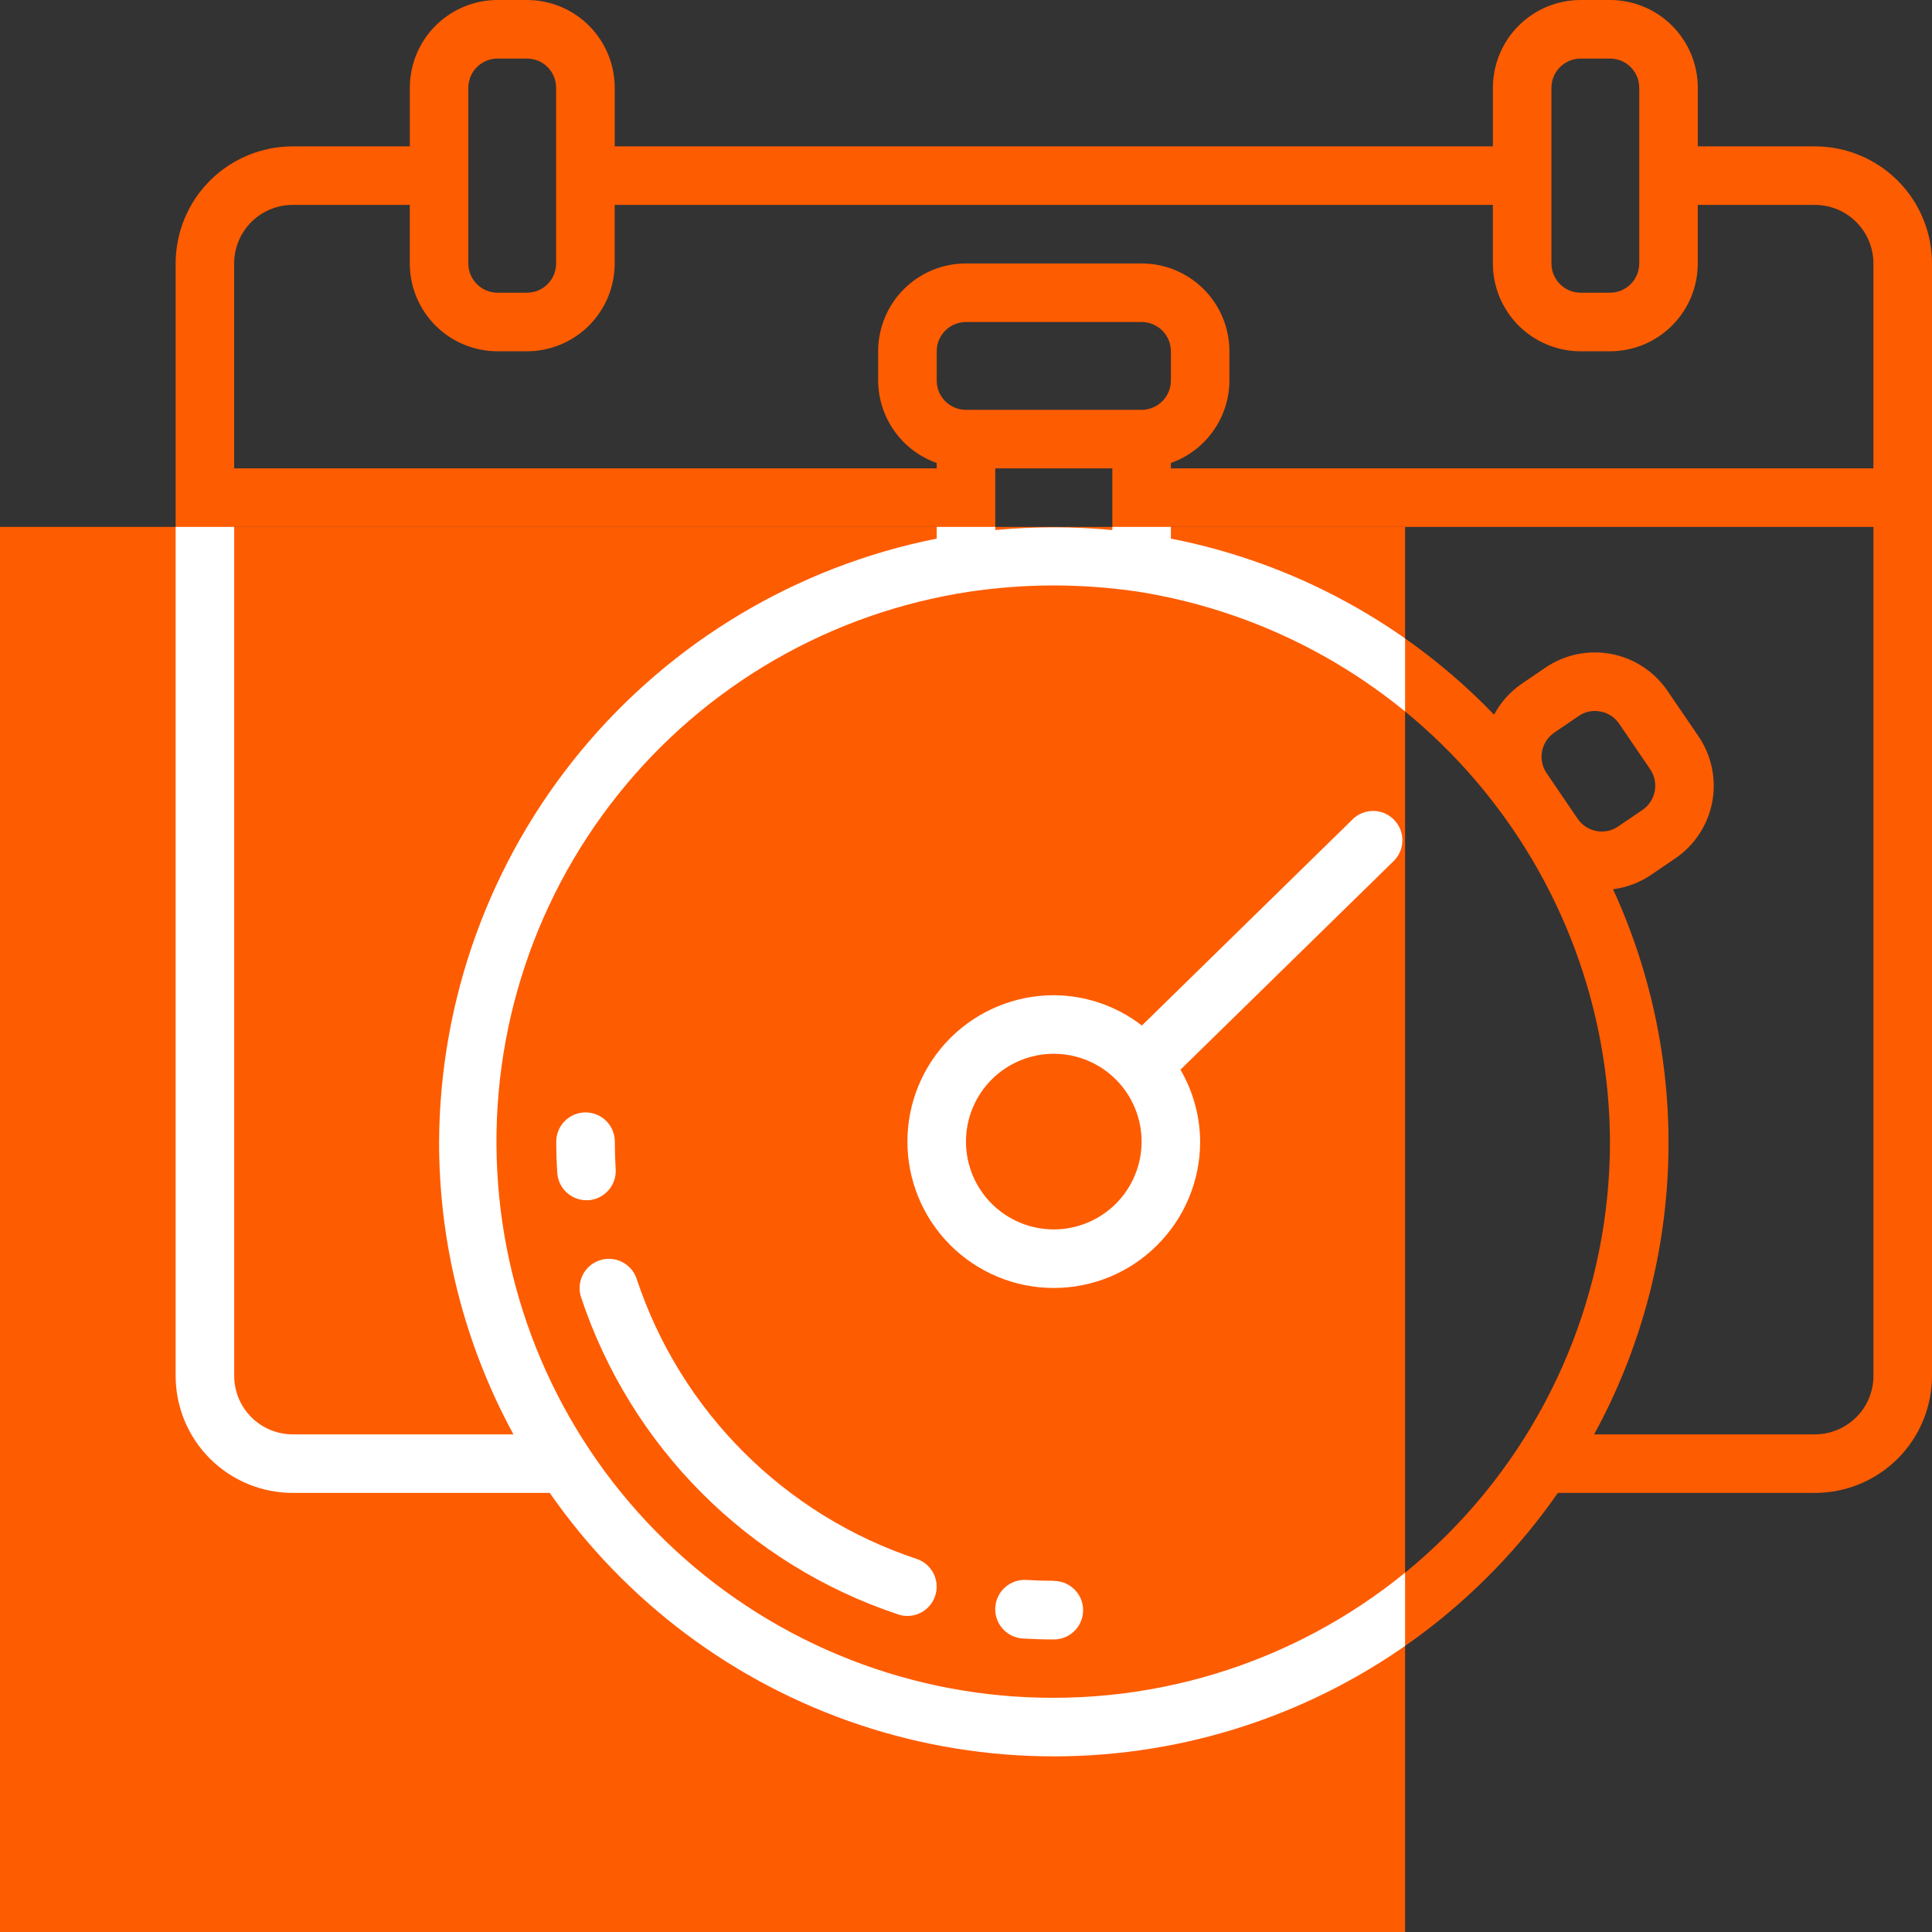 <?xml version="1.0" encoding="UTF-8"?> <svg xmlns="http://www.w3.org/2000/svg" width="55" height="55" viewBox="0 0 55 55" fill="none"><rect x="0" y="0" width="55" height="55" fill="#333333" stroke="none"/> <path d="M8.333 42.5H15.65C17.805 45.598 20.904 47.916 24.484 49.107C28.065 50.298 31.935 50.298 35.516 49.107C39.096 47.916 42.195 45.598 44.349 42.5H51.667C52.551 42.5 53.398 42.149 54.024 41.524C54.649 40.899 55 40.051 55 39.167V7.5C55 6.616 54.649 5.768 54.024 5.143C53.398 4.518 52.55 4.167 51.667 4.167H48.333V2.5C48.333 1.837 48.07 1.201 47.601 0.732C47.132 0.263 46.496 0 45.833 0H45C44.337 0 43.701 0.263 43.232 0.732C42.763 1.201 42.5 1.837 42.5 2.5V4.167H17.5V2.5C17.5 1.837 17.237 1.201 16.768 0.732C16.299 0.263 15.663 0 15 0H14.167C13.504 0 12.868 0.263 12.399 0.732C11.93 1.201 11.667 1.837 11.667 2.5V4.167H8.333C7.449 4.167 6.602 4.518 5.976 5.143C5.351 5.768 5 6.616 5 7.5V39.167C5 40.051 5.351 40.899 5.976 41.524C6.602 42.149 7.449 42.5 8.333 42.5H8.333ZM6.667 39.167V15H26.666V15.333C22.689 16.125 19.107 18.265 16.525 21.393C13.944 24.521 12.522 28.445 12.5 32.5C12.496 35.411 13.224 38.277 14.617 40.833H8.333C7.891 40.833 7.467 40.658 7.155 40.345C6.842 40.033 6.667 39.609 6.667 39.167L6.667 39.167ZM31.666 15.089C30.558 14.986 29.442 14.986 28.333 15.089V13.333H31.666L31.666 15.089ZM32.5 11.667H27.5C27.039 11.667 26.666 11.294 26.666 10.833V10C26.666 9.54 27.039 9.167 27.5 9.167H32.5C32.721 9.167 32.932 9.254 33.089 9.411C33.245 9.567 33.333 9.779 33.333 10V10.833C33.333 11.054 33.245 11.266 33.089 11.423C32.932 11.579 32.721 11.667 32.5 11.667ZM30 48.333C26.001 48.342 22.148 46.837 19.213 44.121C16.278 41.406 14.479 37.68 14.178 33.693C13.877 29.706 15.095 25.752 17.588 22.627C20.081 19.501 23.665 17.434 27.619 16.841C28.407 16.726 29.203 16.667 30 16.666C30.795 16.668 31.59 16.726 32.377 16.84C36.114 17.427 39.521 19.325 41.986 22.194C44.452 25.063 45.816 28.716 45.833 32.499C45.832 36.698 44.163 40.724 41.194 43.693C38.225 46.662 34.199 48.331 30 48.333L30 48.333ZM44.25 20.853L44.939 20.385C45.12 20.258 45.346 20.211 45.563 20.256C45.78 20.296 45.973 20.422 46.096 20.606L46.978 21.9C47.236 22.28 47.138 22.799 46.758 23.057L46.068 23.526V23.527C45.886 23.653 45.661 23.699 45.445 23.657C45.227 23.616 45.035 23.49 44.911 23.307L44.03 22.012C43.905 21.83 43.858 21.605 43.899 21.387C43.94 21.17 44.067 20.978 44.25 20.853ZM51.666 40.833H45.382C46.674 38.467 47.395 35.832 47.489 33.138C47.583 30.443 47.045 27.764 45.92 25.315C46.309 25.265 46.68 25.125 47.004 24.905L47.694 24.435H47.694C48.242 24.061 48.619 23.486 48.743 22.834C48.866 22.182 48.725 21.508 48.352 20.96L47.469 19.666C47.096 19.118 46.521 18.741 45.87 18.617C45.218 18.493 44.544 18.633 43.996 19.006L43.307 19.475C42.983 19.699 42.718 19.998 42.533 20.346C40.054 17.77 36.841 16.02 33.333 15.333V15H53.333V39.167C53.333 39.608 53.158 40.033 52.845 40.345C52.533 40.657 52.108 40.833 51.667 40.833L51.666 40.833ZM44.166 2.5C44.166 2.039 44.539 1.667 44.999 1.667H45.833C46.054 1.667 46.266 1.754 46.422 1.91C46.578 2.067 46.666 2.279 46.666 2.5V7.5C46.666 7.721 46.578 7.933 46.422 8.089C46.266 8.246 46.054 8.333 45.833 8.333H44.999C44.539 8.333 44.166 7.96 44.166 7.5V2.5ZM13.332 2.5C13.332 2.039 13.706 1.667 14.166 1.667H14.999C15.22 1.667 15.432 1.754 15.589 1.91C15.745 2.067 15.832 2.279 15.832 2.5V7.5C15.832 7.721 15.745 7.933 15.589 8.089C15.432 8.246 15.22 8.333 14.999 8.333H14.166C13.706 8.333 13.332 7.96 13.332 7.5V2.5ZM6.666 7.5C6.666 7.058 6.841 6.634 7.154 6.321C7.466 6.009 7.891 5.833 8.332 5.833H11.666V7.5C11.666 8.163 11.929 8.799 12.398 9.268C12.867 9.737 13.503 10 14.166 10H14.999C15.662 10 16.298 9.737 16.767 9.268C17.236 8.799 17.499 8.163 17.499 7.5V5.833H42.499V7.5C42.499 8.163 42.763 8.799 43.231 9.268C43.7 9.737 44.336 10 44.999 10H45.832C46.495 10 47.132 9.737 47.6 9.268C48.069 8.799 48.332 8.163 48.332 7.5V5.833H51.666C52.108 5.833 52.532 6.009 52.844 6.321C53.157 6.634 53.332 7.058 53.332 7.5V13.333H33.332V13.18V13.18C33.818 13.008 34.239 12.691 34.537 12.27C34.836 11.85 34.997 11.348 34.999 10.833V10C34.999 9.337 34.736 8.701 34.267 8.232C33.798 7.763 33.162 7.5 32.499 7.5H27.499C26.836 7.5 26.2 7.763 25.731 8.232C25.262 8.701 24.999 9.337 24.999 10V10.833C25.001 11.348 25.163 11.85 25.461 12.27C25.759 12.691 26.18 13.008 26.666 13.18V13.333H6.666L6.666 7.5Z" fill="#FE5C01"></path> <path d="M16.747 34.168C17.206 34.139 17.555 33.744 17.527 33.285C17.511 33.025 17.503 32.764 17.503 32.501C17.503 32.041 17.13 31.668 16.669 31.668C16.209 31.668 15.836 32.041 15.836 32.501C15.836 32.798 15.845 33.093 15.864 33.386C15.891 33.826 16.256 34.169 16.697 34.168L16.747 34.168Z" fill="#FE5C01"></path> <path d="M26.095 44.379C22.33 43.128 19.376 40.174 18.125 36.409C17.981 35.971 17.51 35.734 17.073 35.878C16.636 36.022 16.398 36.493 16.542 36.931C17.959 41.197 21.306 44.544 25.572 45.96C25.657 45.989 25.745 46.003 25.833 46.003C26.242 46.002 26.589 45.705 26.654 45.302C26.719 44.898 26.482 44.507 26.094 44.378L26.095 44.379Z" fill="#FE5C01"></path> <path d="M30 45.002C29.738 45.002 29.477 44.994 29.219 44.978C28.758 44.95 28.362 45.299 28.334 45.76C28.305 46.22 28.655 46.616 29.116 46.645C29.408 46.662 29.703 46.672 30 46.672C30.461 46.672 30.834 46.299 30.834 45.839C30.834 45.379 30.461 45.006 30 45.006V45.002Z" fill="#FE5C01"></path> <path d="M38.507 23.324L32.507 29.195C31.789 28.639 30.907 28.336 29.999 28.332C28.894 28.332 27.834 28.771 27.052 29.552C26.271 30.334 25.832 31.394 25.832 32.499C25.832 33.604 26.271 34.664 27.052 35.445C27.834 36.227 28.894 36.666 29.999 36.666C31.104 36.666 32.164 36.227 32.945 35.445C33.727 34.664 34.166 33.604 34.166 32.499C34.161 31.779 33.968 31.074 33.605 30.452L39.672 24.515C40.001 24.193 40.007 23.666 39.684 23.336C39.363 23.007 38.835 23.002 38.505 23.324L38.507 23.324ZM29.999 34.999C29.336 34.999 28.7 34.735 28.231 34.267C27.762 33.798 27.499 33.162 27.499 32.499C27.499 31.836 27.762 31.2 28.231 30.731C28.7 30.262 29.336 29.999 29.999 29.999C30.662 29.999 31.298 30.262 31.767 30.731C32.236 31.2 32.499 31.836 32.499 32.499C32.499 33.162 32.236 33.798 31.767 34.267C31.298 34.735 30.662 34.999 29.999 34.999Z" fill="#FE5C01"></path> <g clip-path="url(#clip0_3_689)"> <rect width="40" height="40" transform="translate(0 15)" fill="#FE5C01"></rect> <path d="M8.333 42.5H15.65C17.805 45.598 20.904 47.916 24.484 49.107C28.065 50.298 31.935 50.298 35.516 49.107C39.096 47.916 42.195 45.598 44.349 42.5H51.667C52.551 42.5 53.398 42.149 54.024 41.524C54.649 40.899 55 40.051 55 39.167V7.5C55 6.616 54.649 5.768 54.024 5.143C53.398 4.518 52.55 4.167 51.667 4.167H48.333V2.5C48.333 1.837 48.07 1.201 47.601 0.732C47.132 0.263 46.496 0 45.833 0H45C44.337 0 43.701 0.263 43.232 0.732C42.763 1.201 42.5 1.837 42.5 2.5V4.167H17.5V2.5C17.5 1.837 17.237 1.201 16.768 0.732C16.299 0.263 15.663 0 15 0H14.167C13.504 0 12.868 0.263 12.399 0.732C11.93 1.201 11.667 1.837 11.667 2.5V4.167H8.333C7.449 4.167 6.602 4.518 5.976 5.143C5.351 5.768 5 6.616 5 7.5V39.167C5 40.051 5.351 40.899 5.976 41.524C6.602 42.149 7.449 42.5 8.333 42.5H8.333ZM6.667 39.167V15H26.666V15.333C22.689 16.125 19.107 18.265 16.525 21.393C13.944 24.521 12.522 28.445 12.5 32.5C12.496 35.411 13.224 38.277 14.617 40.833H8.333C7.891 40.833 7.467 40.658 7.155 40.345C6.842 40.033 6.667 39.609 6.667 39.167L6.667 39.167ZM31.666 15.089C30.558 14.986 29.442 14.986 28.333 15.089V13.333H31.666L31.666 15.089ZM32.5 11.667H27.5C27.039 11.667 26.666 11.294 26.666 10.833V10C26.666 9.54 27.039 9.167 27.5 9.167H32.5C32.721 9.167 32.932 9.254 33.089 9.411C33.245 9.567 33.333 9.779 33.333 10V10.833C33.333 11.054 33.245 11.266 33.089 11.423C32.932 11.579 32.721 11.667 32.5 11.667ZM30 48.333C26.001 48.342 22.148 46.837 19.213 44.121C16.278 41.406 14.479 37.68 14.178 33.693C13.877 29.706 15.095 25.752 17.588 22.627C20.081 19.501 23.665 17.434 27.619 16.841C28.407 16.726 29.203 16.667 30 16.666C30.795 16.668 31.59 16.726 32.377 16.84C36.114 17.427 39.521 19.325 41.986 22.194C44.452 25.063 45.816 28.716 45.833 32.499C45.832 36.698 44.163 40.724 41.194 43.693C38.225 46.662 34.199 48.331 30 48.333L30 48.333ZM44.25 20.853L44.939 20.385C45.12 20.258 45.346 20.211 45.563 20.256C45.78 20.296 45.973 20.422 46.096 20.606L46.978 21.9C47.236 22.28 47.138 22.799 46.758 23.057L46.068 23.526V23.527C45.886 23.653 45.661 23.699 45.445 23.657C45.227 23.616 45.035 23.49 44.911 23.307L44.03 22.012C43.905 21.83 43.858 21.605 43.899 21.387C43.94 21.17 44.067 20.978 44.25 20.853ZM51.666 40.833H45.382C46.674 38.467 47.395 35.832 47.489 33.138C47.583 30.443 47.045 27.764 45.92 25.315C46.309 25.265 46.68 25.125 47.004 24.905L47.694 24.435H47.694C48.242 24.061 48.619 23.486 48.743 22.834C48.866 22.182 48.725 21.508 48.352 20.96L47.469 19.666C47.096 19.118 46.521 18.741 45.87 18.617C45.218 18.493 44.544 18.633 43.996 19.006L43.307 19.475C42.983 19.699 42.718 19.998 42.533 20.346C40.054 17.77 36.841 16.02 33.333 15.333V15H53.333V39.167C53.333 39.608 53.158 40.033 52.845 40.345C52.533 40.657 52.108 40.833 51.667 40.833L51.666 40.833ZM44.166 2.5C44.166 2.039 44.539 1.667 44.999 1.667H45.833C46.054 1.667 46.266 1.754 46.422 1.91C46.578 2.067 46.666 2.279 46.666 2.5V7.5C46.666 7.721 46.578 7.933 46.422 8.089C46.266 8.246 46.054 8.333 45.833 8.333H44.999C44.539 8.333 44.166 7.96 44.166 7.5V2.5ZM13.332 2.5C13.332 2.039 13.706 1.667 14.166 1.667H14.999C15.22 1.667 15.432 1.754 15.589 1.91C15.745 2.067 15.832 2.279 15.832 2.5V7.5C15.832 7.721 15.745 7.933 15.589 8.089C15.432 8.246 15.22 8.333 14.999 8.333H14.166C13.706 8.333 13.332 7.96 13.332 7.5V2.5ZM6.666 7.5C6.666 7.058 6.841 6.634 7.154 6.321C7.466 6.009 7.891 5.833 8.332 5.833H11.666V7.5C11.666 8.163 11.929 8.799 12.398 9.268C12.867 9.737 13.503 10 14.166 10H14.999C15.662 10 16.298 9.737 16.767 9.268C17.236 8.799 17.499 8.163 17.499 7.5V5.833H42.499V7.5C42.499 8.163 42.763 8.799 43.231 9.268C43.7 9.737 44.336 10 44.999 10H45.832C46.495 10 47.132 9.737 47.6 9.268C48.069 8.799 48.332 8.163 48.332 7.5V5.833H51.666C52.108 5.833 52.532 6.009 52.844 6.321C53.157 6.634 53.332 7.058 53.332 7.5V13.333H33.332V13.18V13.18C33.818 13.008 34.239 12.691 34.537 12.27C34.836 11.85 34.997 11.348 34.999 10.833V10C34.999 9.337 34.736 8.701 34.267 8.232C33.798 7.763 33.162 7.5 32.499 7.5H27.499C26.836 7.5 26.2 7.763 25.731 8.232C25.262 8.701 24.999 9.337 24.999 10V10.833C25.001 11.348 25.163 11.85 25.461 12.27C25.759 12.691 26.18 13.008 26.666 13.18V13.333H6.666L6.666 7.5Z" fill="white"></path> <path d="M16.747 34.168C17.206 34.139 17.555 33.744 17.527 33.285C17.511 33.025 17.503 32.764 17.503 32.501C17.503 32.041 17.13 31.668 16.669 31.668C16.209 31.668 15.836 32.041 15.836 32.501C15.836 32.798 15.845 33.093 15.864 33.386C15.891 33.826 16.256 34.169 16.697 34.168L16.747 34.168Z" fill="white"></path> <path d="M26.095 44.379C22.33 43.128 19.376 40.174 18.125 36.409C17.981 35.971 17.51 35.734 17.073 35.878C16.636 36.022 16.398 36.493 16.542 36.931C17.959 41.197 21.306 44.544 25.572 45.96C25.657 45.989 25.745 46.003 25.833 46.003C26.242 46.002 26.589 45.705 26.654 45.302C26.719 44.898 26.482 44.507 26.094 44.378L26.095 44.379Z" fill="white"></path> <path d="M30 45.002C29.738 45.002 29.477 44.994 29.219 44.978C28.758 44.95 28.362 45.299 28.334 45.76C28.305 46.22 28.655 46.616 29.116 46.645C29.408 46.662 29.703 46.672 30 46.672C30.461 46.672 30.834 46.299 30.834 45.839C30.834 45.379 30.461 45.006 30 45.006V45.002Z" fill="white"></path> <path d="M38.507 23.324L32.507 29.195C31.789 28.639 30.907 28.336 29.999 28.332C28.894 28.332 27.834 28.771 27.052 29.552C26.271 30.334 25.832 31.394 25.832 32.499C25.832 33.604 26.271 34.664 27.052 35.445C27.834 36.227 28.894 36.666 29.999 36.666C31.104 36.666 32.164 36.227 32.945 35.445C33.727 34.664 34.166 33.604 34.166 32.499C34.161 31.779 33.968 31.074 33.605 30.452L39.672 24.515C40.001 24.193 40.007 23.666 39.684 23.336C39.363 23.007 38.835 23.002 38.505 23.324L38.507 23.324ZM29.999 34.999C29.336 34.999 28.7 34.735 28.231 34.267C27.762 33.798 27.499 33.162 27.499 32.499C27.499 31.836 27.762 31.2 28.231 30.731C28.7 30.262 29.336 29.999 29.999 29.999C30.662 29.999 31.298 30.262 31.767 30.731C32.236 31.2 32.499 31.836 32.499 32.499C32.499 33.162 32.236 33.798 31.767 34.267C31.298 34.735 30.662 34.999 29.999 34.999Z" fill="white"></path> </g> <defs> <clipPath id="clip0_3_689"> <rect width="40" height="40" fill="white" transform="translate(0 15)"></rect> </clipPath> </defs> </svg> 